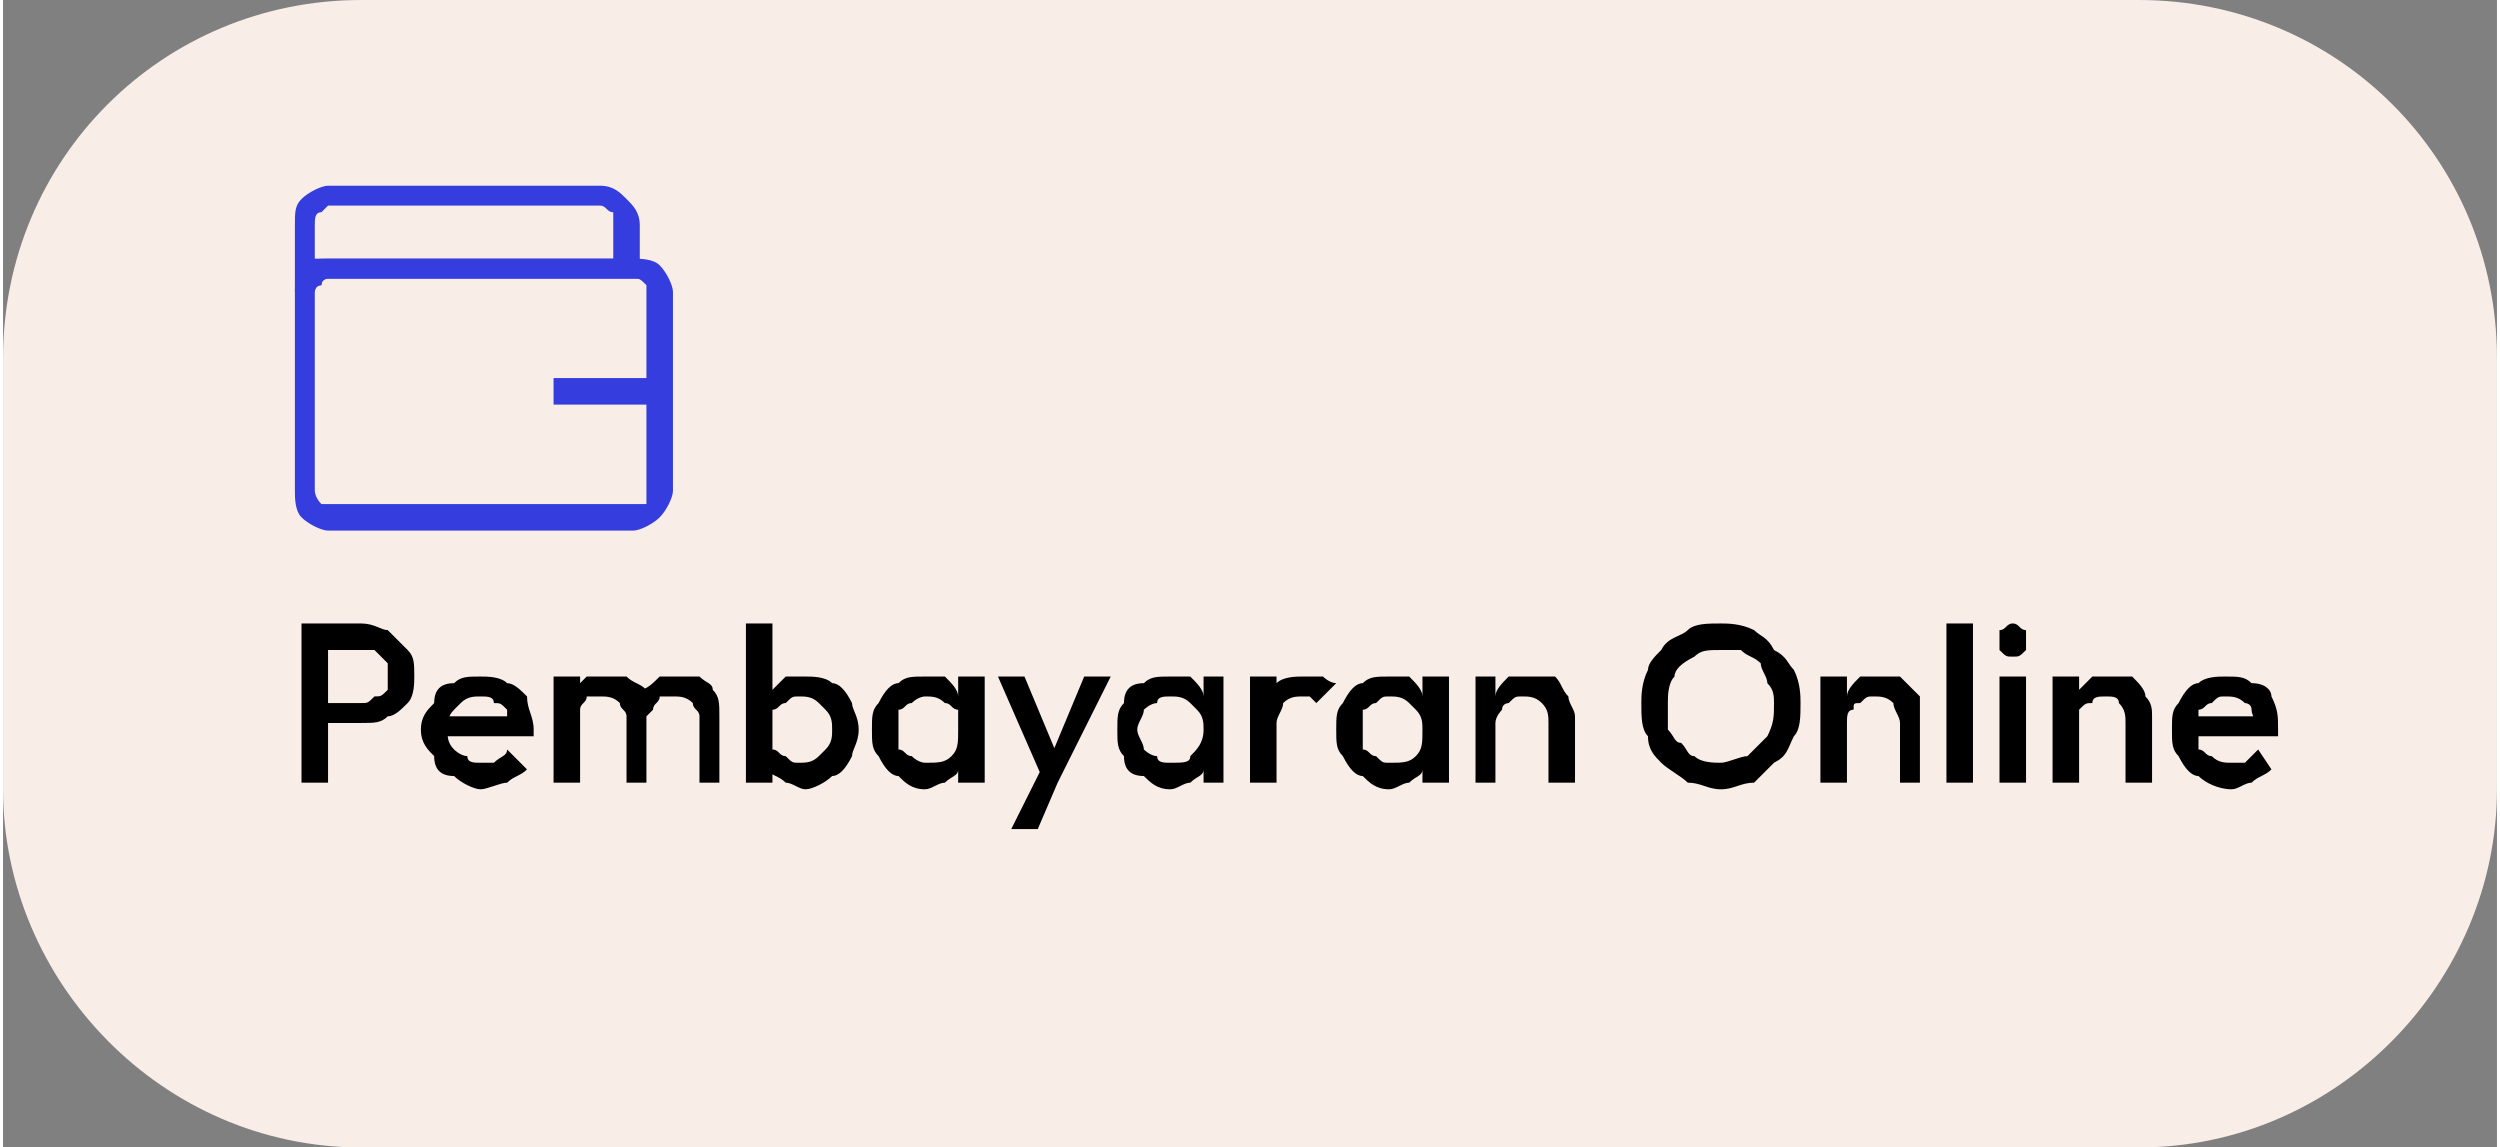 <svg xmlns="http://www.w3.org/2000/svg" xmlns:xlink="http://www.w3.org/1999/xlink" xml:space="preserve" width="117.407mm" height="53.888mm" style="shape-rendering:geometricPrecision; text-rendering:geometricPrecision; image-rendering:optimizeQuality; fill-rule:evenodd; clip-rule:evenodd" viewBox="0 0 376 173"><rect x="0" y="0" width="376" height="173" fill="#808080" stroke="none"/> <defs>  <style type="text/css">   <![CDATA[    .fil0 {fill:#F8EDE7}    .fil1 {fill:black;fill-rule:nonzero}    .fil2 {fill:#353DDE;fill-rule:nonzero}   ]]>  </style> </defs> <g id="Layer_x0020_1">    <path class="fil0" d="M54 0l268 0c30,0 54,24 54,54l0 65c0,29 -24,54 -54,54l-268 0c-30,0 -54,-25 -54,-54l0 -65c0,-30 24,-54 54,-54z"></path>  <path class="fil1" d="M48 109l0 -3 6 0c1,0 1,0 2,-1 1,0 1,0 2,-1 0,-1 0,-1 0,-2 0,-1 0,-2 0,-2 -1,-1 -1,-1 -2,-2 -1,0 -1,0 -2,0l-6 0 0 -4 6 0c2,0 3,1 4,1 1,1 2,2 3,3 1,1 1,2 1,4 0,1 0,3 -1,4 -1,1 -2,2 -3,2 -1,1 -2,1 -4,1l-6 0zm-3 9l0 -24 4 0 0 24 -4 0zm27 1c-1,0 -3,-1 -4,-2 -2,0 -3,-1 -3,-3 -1,-1 -2,-2 -2,-4 0,-2 1,-3 2,-4 0,-2 1,-3 3,-3 1,-1 2,-1 4,-1 1,0 3,0 4,1 1,0 2,1 3,2 0,2 1,3 1,5 0,0 0,0 0,1 0,0 0,0 0,0l-14 0 0 -3 12 0 -2 2c0,-1 0,-2 0,-3 -1,-1 -1,-1 -2,-1 0,-1 -1,-1 -2,-1 -1,0 -2,0 -3,1 0,0 -1,1 -1,1 -1,1 -1,2 -1,3 0,1 0,2 1,3 0,0 1,1 2,1 0,1 1,1 2,1 1,0 2,0 2,0 1,-1 2,-1 2,-2l3 3c-1,1 -2,1 -3,2 -1,0 -3,1 -4,1zm11 -1l0 -16 4 0 0 16 -4 0zm11 0l0 -10c0,-1 -1,-1 -1,-2 -1,-1 -2,-1 -3,-1 -1,0 -1,0 -2,0 0,1 -1,1 -1,2 0,0 0,1 0,1l-2 0c0,-2 0,-3 1,-4 0,0 1,-1 2,-2 1,0 2,0 3,0 1,0 2,0 3,0 1,1 2,1 3,2 0,1 0,2 0,4l0 10 -3 0zm11 0l0 -10c0,-1 -1,-1 -1,-2 -1,-1 -2,-1 -3,-1 -1,0 -1,0 -2,0 0,1 -1,1 -1,2 0,0 -1,1 -1,1l-2 0c0,-2 1,-3 1,-4 1,0 2,-1 3,-2 1,0 2,0 3,0 1,0 2,0 3,0 1,1 2,1 2,2 1,1 1,2 1,4l0 10 -3 0zm16 1c-1,0 -2,-1 -3,-1 -1,-1 -2,-1 -3,-2 0,-1 -1,-2 -1,-4l0 -4c0,-1 1,-3 1,-3 1,-1 2,-2 3,-3 1,0 2,0 3,0 1,0 3,0 4,1 1,0 2,1 3,3 0,1 1,2 1,4 0,2 -1,3 -1,4 -1,2 -2,3 -3,3 -1,1 -3,2 -4,2zm-9 -1l0 -24 4 0 0 12 -1 4 1 4 0 4 -4 0zm8 -3c1,0 2,0 3,-1 0,0 1,-1 1,-1 1,-1 1,-2 1,-3 0,-1 0,-2 -1,-3 0,0 -1,-1 -1,-1 -1,-1 -2,-1 -3,-1 -1,0 -1,0 -2,1 -1,0 -1,1 -2,1 0,1 0,2 0,3 0,1 0,2 0,3 1,0 1,1 2,1 1,1 1,1 2,1zm19 4c-2,0 -3,-1 -4,-2 -1,0 -2,-1 -3,-3 -1,-1 -1,-2 -1,-4 0,-2 0,-3 1,-4 1,-2 2,-3 3,-3 1,-1 2,-1 4,-1 1,0 2,0 3,0 1,1 2,2 2,3 1,0 1,2 1,3l0 4c0,2 0,3 -1,4 0,1 -1,1 -2,2 -1,0 -2,1 -3,1zm0 -4c2,0 3,0 4,-1 1,-1 1,-2 1,-4 0,-1 0,-2 0,-3 -1,0 -1,-1 -2,-1 -1,-1 -2,-1 -3,-1 0,0 -1,0 -2,1 -1,0 -1,1 -2,1 0,1 0,2 0,3 0,1 0,2 0,3 1,0 1,1 2,1 1,1 2,1 2,1zm5 3l0 -4 1 -4 -1 -4 0 -4 4 0 0 16 -4 0zm13 0l-7 -16 4 0 5 12 -1 0 5 -12 4 0 -8 16 -2 0zm-5 7l5 -10 2 3 -3 7 -4 0zm24 -6c-2,0 -3,-1 -4,-2 -2,0 -3,-1 -3,-3 -1,-1 -1,-2 -1,-4 0,-2 0,-3 1,-4 0,-2 1,-3 3,-3 1,-1 2,-1 4,-1 1,0 2,0 3,0 1,1 2,2 2,3 1,0 1,2 1,3l0 4c0,2 0,3 -1,4 0,1 -1,1 -2,2 -1,0 -2,1 -3,1zm0 -4c2,0 3,0 3,-1 1,-1 2,-2 2,-4 0,-1 0,-2 -1,-3 0,0 -1,-1 -1,-1 -1,-1 -2,-1 -3,-1 -1,0 -2,0 -2,1 -1,0 -2,1 -2,1 0,1 -1,2 -1,3 0,1 1,2 1,3 0,0 1,1 2,1 0,1 1,1 2,1zm5 3l0 -4 0 -4 0 -4 0 -4 3 0 0 16 -3 0zm7 0l0 -16 4 0 0 16 -4 0zm4 -9l-1 -1c0,-2 0,-3 1,-5 1,-1 3,-1 4,-1 1,0 2,0 3,0 0,0 1,1 2,1l-3 3c0,0 -1,-1 -1,-1 0,0 -1,0 -1,0 -1,0 -2,0 -3,1 0,1 -1,2 -1,3zm17 10c-2,0 -3,-1 -4,-2 -1,0 -2,-1 -3,-3 -1,-1 -1,-2 -1,-4 0,-2 0,-3 1,-4 1,-2 2,-3 3,-3 1,-1 2,-1 4,-1 1,0 2,0 3,0 1,1 2,2 2,3 1,0 1,2 1,3l0 4c0,2 0,3 -1,4 0,1 -1,1 -2,2 -1,0 -2,1 -3,1zm0 -4c2,0 3,0 4,-1 1,-1 1,-2 1,-4 0,-1 0,-2 -1,-3 0,0 -1,-1 -1,-1 -1,-1 -2,-1 -3,-1 -1,0 -1,0 -2,1 -1,0 -1,1 -2,1 0,1 0,2 0,3 0,1 0,2 0,3 1,0 1,1 2,1 1,1 1,1 2,1zm5 3l0 -4 0 -4 0 -4 0 -4 4 0 0 16 -4 0zm19 0l0 -9c0,-1 0,-2 -1,-3 -1,-1 -2,-1 -3,-1 -1,0 -1,0 -2,1 0,0 -1,0 -1,1 0,0 -1,1 -1,2l-1 -1c0,-1 0,-2 1,-3 0,-1 1,-2 2,-3 1,0 2,0 3,0 2,0 3,0 4,0 1,1 1,2 2,3 0,1 1,2 1,3l0 10 -4 0zm-11 0l0 -16 3 0 0 16 -3 0zm37 1c-2,0 -3,-1 -5,-1 -1,-1 -3,-2 -4,-3 -1,-1 -2,-2 -2,-4 -1,-1 -1,-3 -1,-5 0,-1 0,-3 1,-5 0,-1 1,-2 2,-3 1,-2 3,-2 4,-3 1,-1 3,-1 5,-1 1,0 3,0 5,1 1,1 2,1 3,3 2,1 2,2 3,3 1,2 1,4 1,5 0,2 0,4 -1,5 -1,2 -1,3 -3,4 -1,1 -2,2 -3,3 -2,0 -3,1 -5,1zm0 -4c1,0 3,-1 4,-1 1,-1 2,-2 3,-3 1,-2 1,-3 1,-5 0,-1 0,-2 -1,-3 0,-1 -1,-2 -1,-3 -1,-1 -2,-1 -3,-2 -1,0 -2,0 -3,0 -2,0 -3,0 -4,1 -2,1 -3,2 -3,3 -1,1 -1,3 -1,4 0,2 0,3 0,4 1,1 1,2 2,2 1,1 1,2 2,2 1,1 3,1 4,1zm27 3l0 -9c0,-1 -1,-2 -1,-3 -1,-1 -2,-1 -3,-1 -1,0 -1,0 -2,1 -1,0 -1,0 -1,1 -1,0 -1,1 -1,2l-1 -1c0,-1 0,-2 1,-3 0,-1 1,-2 2,-3 1,0 2,0 3,0 1,0 2,0 3,0 1,1 2,2 3,3 0,1 0,2 0,3l0 10 -3 0zm-12 0l0 -16 4 0 0 16 -4 0zm19 0l0 -24 4 0 0 24 -4 0zm8 0l0 -16 4 0 0 16 -4 0zm2 -19c-1,0 -1,0 -2,-1 0,0 0,-1 0,-1 0,-1 0,-2 0,-2 1,0 1,-1 2,-1 1,0 1,1 2,1 0,0 0,1 0,2 0,0 0,1 0,1 -1,1 -1,1 -2,1zm17 19l0 -9c0,-1 0,-2 -1,-3 0,-1 -1,-1 -2,-1 -1,0 -2,0 -2,1 -1,0 -1,0 -2,1 0,0 0,1 0,2l-2 -1c0,-1 1,-2 1,-3 1,-1 2,-2 3,-3 1,0 2,0 3,0 1,0 2,0 3,0 1,1 2,2 2,3 1,1 1,2 1,3l0 10 -4 0zm-11 0l0 -16 4 0 0 16 -4 0zm27 1c-2,0 -4,-1 -5,-2 -1,0 -2,-1 -3,-3 -1,-1 -1,-2 -1,-4 0,-2 0,-3 1,-4 1,-2 2,-3 3,-3 1,-1 3,-1 4,-1 2,0 3,0 4,1 2,0 3,1 3,2 1,2 1,3 1,5 0,0 0,0 0,1 0,0 0,0 0,0l-13 0 0 -3 11 0 -1 2c0,-1 -1,-2 -1,-3 0,-1 -1,-1 -1,-1 -1,-1 -2,-1 -3,-1 -1,0 -1,0 -2,1 -1,0 -1,1 -2,1 0,1 0,2 0,3 0,1 0,2 0,3 1,0 1,1 2,1 1,1 2,1 3,1 0,0 1,0 2,0 1,-1 1,-1 2,-2l2 3c-1,1 -2,1 -3,2 -1,0 -2,1 -3,1z"></path>  <g id="_1735433040288">   <path class="fil2" d="M49 39l46 0c1,0 3,0 4,1l0 0c1,1 2,3 2,4l0 30c0,1 -1,3 -2,4l0 0c-1,1 -3,2 -4,2l-46 0c-1,0 -3,-1 -4,-2 -1,-1 -1,-3 -1,-4l0 -30c0,-1 0,-3 1,-4 1,-1 3,-1 4,-1zm46 3l-46 0c0,0 -1,0 -1,1 -1,0 -1,1 -1,1l0 30c0,0 0,1 1,2 0,0 1,0 1,0l46 0c1,0 1,0 2,0l0 0c0,-1 0,-2 0,-2l0 -30c0,0 0,-1 0,-1l0 0c-1,-1 -1,-1 -2,-1z"></path>   <path class="fil2" d="M49 28l41 0c2,0 3,1 4,2l0 0c1,1 2,2 2,4l0 6 0 2 -2 0 -45 0c0,0 -1,0 -1,1 -1,0 -1,1 -1,1l0 0 -3 0 0 0 0 -10c0,-2 0,-3 1,-4 1,-1 3,-2 4,-2zm41 3l-41 0c0,0 -1,1 -1,1 -1,0 -1,1 -1,2l0 5c1,0 2,0 2,0l43 0 0 -5c0,-1 0,-2 0,-2l0 0c-1,0 -1,-1 -2,-1z"></path>   <polygon class="fil2" points="99,61 83,61 83,57 99,57 "></polygon>  </g> </g></svg>
